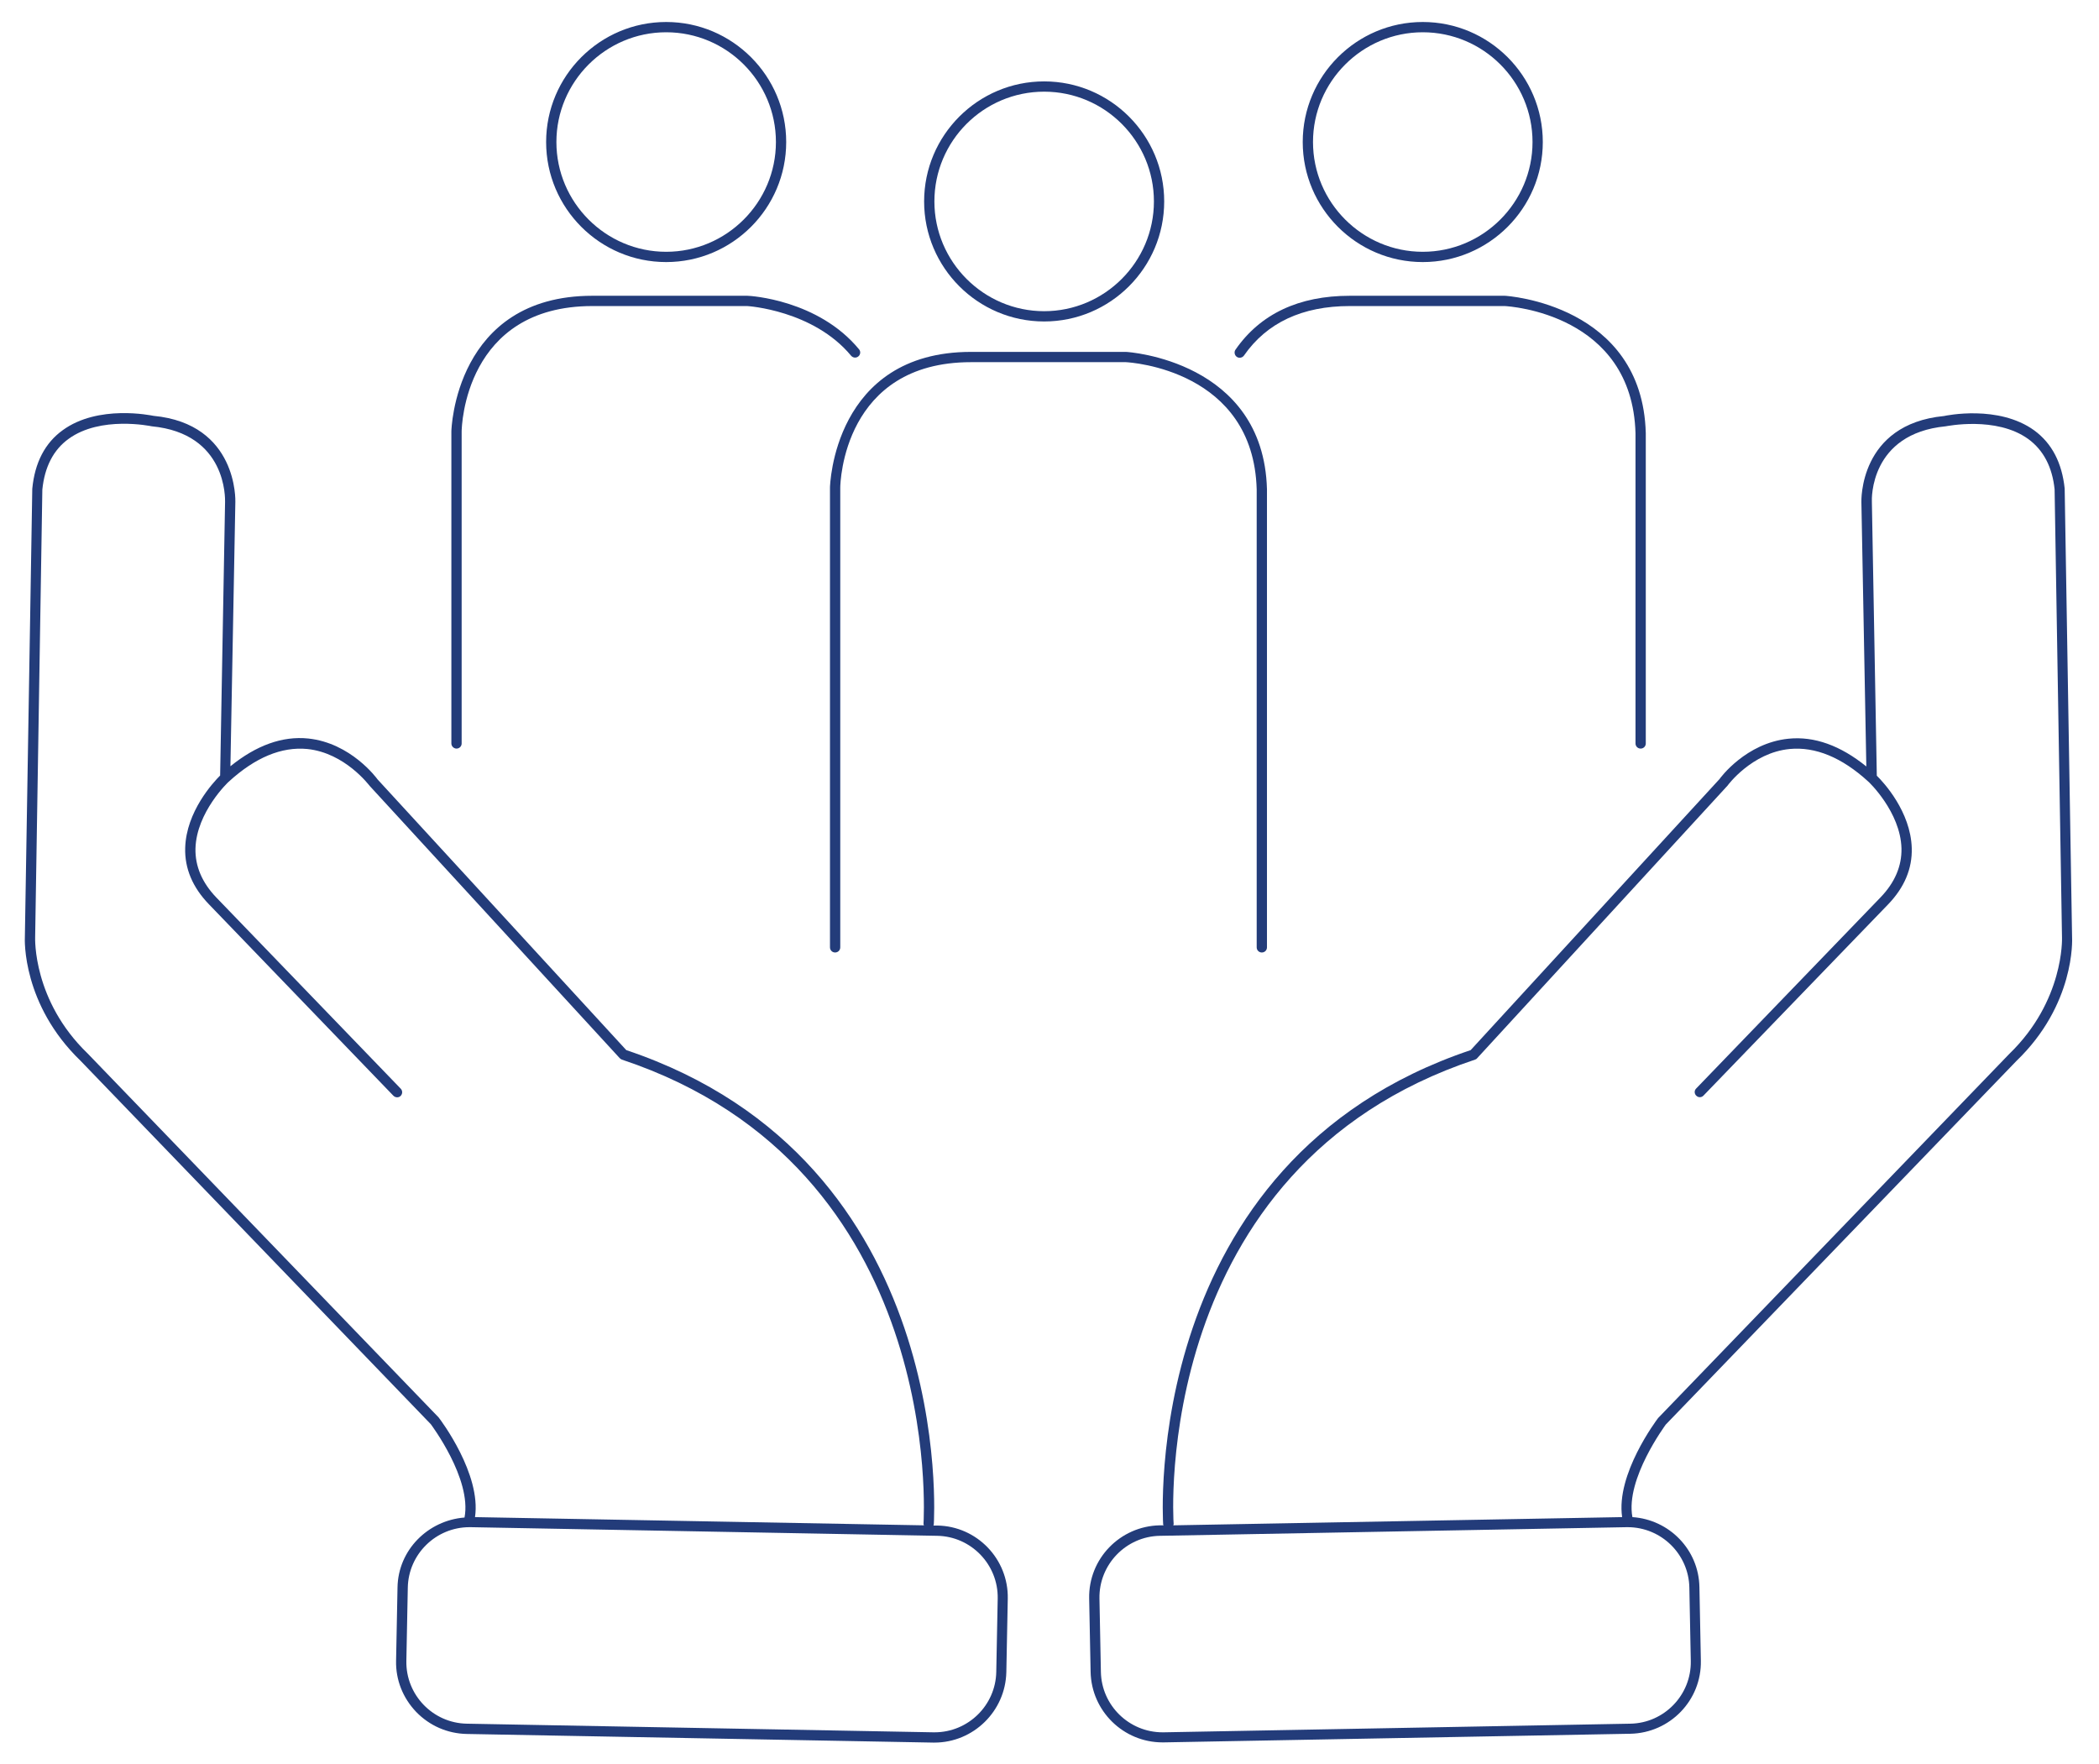 <?xml version="1.0" encoding="utf-8"?>
<!-- Generator: Adobe Illustrator 26.0.3, SVG Export Plug-In . SVG Version: 6.00 Build 0)  -->
<svg version="1.1" id="Layer_2" xmlns="http://www.w3.org/2000/svg" xmlns:xlink="http://www.w3.org/1999/xlink" x="0px" y="0px"
	 viewBox="0 0 102.12 85.84" style="enable-background:new 0 0 102.12 85.84;" xml:space="preserve">
<style type="text/css">
	.st0{fill:#233C7A;}
</style>
<g>
	<path class="st0" d="M40.38,46.09c0,0.14,0.11,0.25,0.25,0.25s0.25-0.11,0.25-0.25V23.73c0-0.25,0.16-6.11,6.36-6.11l7.53,0
		c0.25,0.01,6.21,0.39,6.37,6.19v22.28c0,0.14,0.11,0.25,0.25,0.25s0.25-0.11,0.25-0.25V23.8c-0.17-6.26-6.78-6.68-6.86-6.68h-7.54
		c-6.69,0-6.86,6.53-6.86,6.6V46.09z"/>
	<path class="st0" d="M60.52,17.3c1.11-1.6,2.84-2.41,5.15-2.41l7.53,0c0.25,0.01,6.21,0.39,6.37,6.19v15.09
		c0,0.14,0.11,0.25,0.25,0.25s0.25-0.11,0.25-0.25v-15.1c-0.17-6.26-6.78-6.68-6.86-6.68h-7.54c-2.48,0-4.35,0.88-5.56,2.62
		c-0.08,0.11-0.05,0.27,0.06,0.35C60.28,17.44,60.44,17.41,60.52,17.3z"/>
	<path class="st0" d="M22.21,36.42c0.14,0,0.25-0.11,0.25-0.25V21c0-0.25,0.16-6.11,6.36-6.11l7.53,0c0.03,0,3.22,0.2,5.06,2.42
		c0.09,0.1,0.24,0.12,0.35,0.03c0.11-0.09,0.12-0.25,0.03-0.35c-1.98-2.4-5.28-2.6-5.43-2.6h-7.54c-6.69,0-6.86,6.53-6.86,6.6v15.18
		C21.96,36.31,22.08,36.42,22.21,36.42z"/>
	<path class="st0" d="M81.04,69.31L98.1,51.62c2.85-2.74,2.72-5.9,2.71-6.03l-0.36-21.82c-0.13-1.25-0.62-2.2-1.48-2.83
		c-1.74-1.26-4.3-0.72-4.39-0.7c-4.15,0.4-4.02,4.16-4.02,4.19l0.24,12.86c-1.26-1.02-2.53-1.48-3.79-1.35
		c-2.07,0.21-3.32,1.91-3.35,1.96L71.55,51.09C55.45,56.5,56.58,74,56.59,74.17c0,0.02,0.02,0.02,0.02,0.04l-0.19,0
		c-1.93,0.04-3.47,1.63-3.43,3.56l0.07,3.57c0.04,1.91,1.6,3.43,3.5,3.43c0.02,0,0.04,0,0.06,0l22.7-0.42
		c1.93-0.04,3.47-1.63,3.43-3.56l-0.07-3.57c-0.03-1.83-1.47-3.29-3.26-3.41C79.07,71.95,81.04,69.32,81.04,69.31z M71.77,51.55
		c0.04-0.01,0.08-0.04,0.1-0.07l12.18-13.26c0.01-0.02,1.18-1.6,3.02-1.78c1.25-0.12,2.54,0.41,3.82,1.58
		c0.02,0.01,1.57,1.48,1.62,3.25c0.02,0.86-0.32,1.66-1.01,2.38l-8.98,9.31c-0.1,0.1-0.09,0.26,0.01,0.35
		c0.1,0.1,0.26,0.09,0.35-0.01L91.86,44c0.79-0.82,1.18-1.74,1.15-2.74c-0.05-1.77-1.37-3.2-1.7-3.52l-0.24-13.32
		c-0.01-0.14-0.1-3.32,3.59-3.68c0.03,0,2.46-0.51,4.02,0.62c0.74,0.54,1.17,1.37,1.28,2.45l0.36,21.81c0,0.03,0.11,3.07-2.57,5.66
		L80.67,68.99c-0.09,0.12-2.06,2.74-1.75,4.82l-21.84,0.4c0.01-0.02,0.02-0.04,0.02-0.07C57.08,73.96,55.98,56.8,71.77,51.55z
		 M82.19,77.24l0.07,3.57c0.03,1.65-1.29,3.02-2.94,3.05l-22.7,0.42c-0.02,0-0.04,0-0.06,0c-1.63,0-2.97-1.31-3-2.94l-0.07-3.57
		c-0.03-1.65,1.29-3.02,2.94-3.05l22.7-0.42c0.02,0,0.04,0,0.06,0C80.82,74.3,82.16,75.61,82.19,77.24z"/>
	<path class="st0" d="M45.6,74.22l-0.19,0c0-0.01,0.02-0.02,0.02-0.04C45.44,74,46.58,56.5,30.47,51.09l-12.1-13.17
		c-0.05-0.07-1.3-1.77-3.37-1.99c-1.26-0.13-2.53,0.33-3.79,1.35l0.24-12.86c0-0.04,0.13-3.8-3.99-4.19
		c-0.11-0.02-2.68-0.56-4.41,0.7c-0.86,0.62-1.36,1.58-1.48,2.85L1.21,45.58c-0.01,0.13-0.13,3.29,2.71,6.03l17.04,17.68
		c0.02,0.03,2,2.66,1.64,4.54c-1.78,0.14-3.23,1.58-3.26,3.4l-0.07,3.57c-0.02,0.93,0.33,1.81,0.98,2.49
		c0.65,0.67,1.52,1.05,2.45,1.07l22.7,0.42c0.02,0,0.04,0,0.06,0c1.9,0,3.46-1.53,3.5-3.43l0.07-3.57
		C49.07,75.85,47.53,74.25,45.6,74.22z M21.34,68.96L4.27,51.26c-2.68-2.58-2.56-5.62-2.56-5.66l0.35-21.78
		c0.11-1.1,0.54-1.94,1.28-2.47c1.55-1.13,3.99-0.62,4.04-0.61c3.67,0.35,3.57,3.54,3.57,3.68l-0.24,13.31
		c-0.33,0.33-1.65,1.75-1.7,3.52c-0.03,1,0.36,1.92,1.15,2.74l8.98,9.32c0.1,0.1,0.26,0.1,0.35,0.01c0.1-0.1,0.1-0.25,0.01-0.35
		l-8.98-9.31c-0.69-0.72-1.03-1.52-1.01-2.38c0.05-1.77,1.6-3.24,1.62-3.25c1.29-1.18,2.57-1.71,3.82-1.59
		c1.84,0.19,3.01,1.77,3.04,1.8l12.16,13.24c0.03,0.03,0.06,0.05,0.1,0.07c15.79,5.25,14.69,22.42,14.68,22.59
		c0,0.03,0.02,0.04,0.02,0.07l-21.84-0.4C23.42,71.72,21.45,69.1,21.34,68.96z M48.47,81.34c-0.03,1.63-1.37,2.94-3,2.94
		c-0.02,0-0.04,0-0.06,0l-22.7-0.42c-1.65-0.03-2.97-1.4-2.94-3.05l0.07-3.57c0.03-1.63,1.37-2.94,3-2.94c0.02,0,0.04,0,0.06,0
		l22.7,0.42c1.65,0.03,2.97,1.4,2.94,3.05L48.47,81.34z"/>
	<path class="st0" d="M69.22,12.75c3.22,0,5.84-2.62,5.84-5.84s-2.62-5.84-5.84-5.84c-3.22,0-5.84,2.62-5.84,5.84
		S66,12.75,69.22,12.75z M69.22,1.57c2.95,0,5.34,2.4,5.34,5.34s-2.4,5.34-5.34,5.34s-5.34-2.4-5.34-5.34S66.28,1.57,69.22,1.57z"/>
	<path class="st0" d="M32.41,12.75c3.22,0,5.84-2.62,5.84-5.84s-2.62-5.84-5.84-5.84c-3.22,0-5.84,2.62-5.84,5.84
		S29.19,12.75,32.41,12.75z M32.41,1.57c2.95,0,5.34,2.4,5.34,5.34s-2.4,5.34-5.34,5.34s-5.34-2.4-5.34-5.34S29.47,1.57,32.41,1.57z
		"/>
	<path class="st0" d="M50.8,15.64c3.22,0,5.84-2.62,5.84-5.84s-2.62-5.84-5.84-5.84c-3.22,0-5.84,2.62-5.84,5.84
		S47.58,15.64,50.8,15.64z M50.8,4.46c2.95,0,5.34,2.4,5.34,5.34s-2.4,5.34-5.34,5.34s-5.34-2.4-5.34-5.34S47.85,4.46,50.8,4.46z"/>
</g>
</svg>
